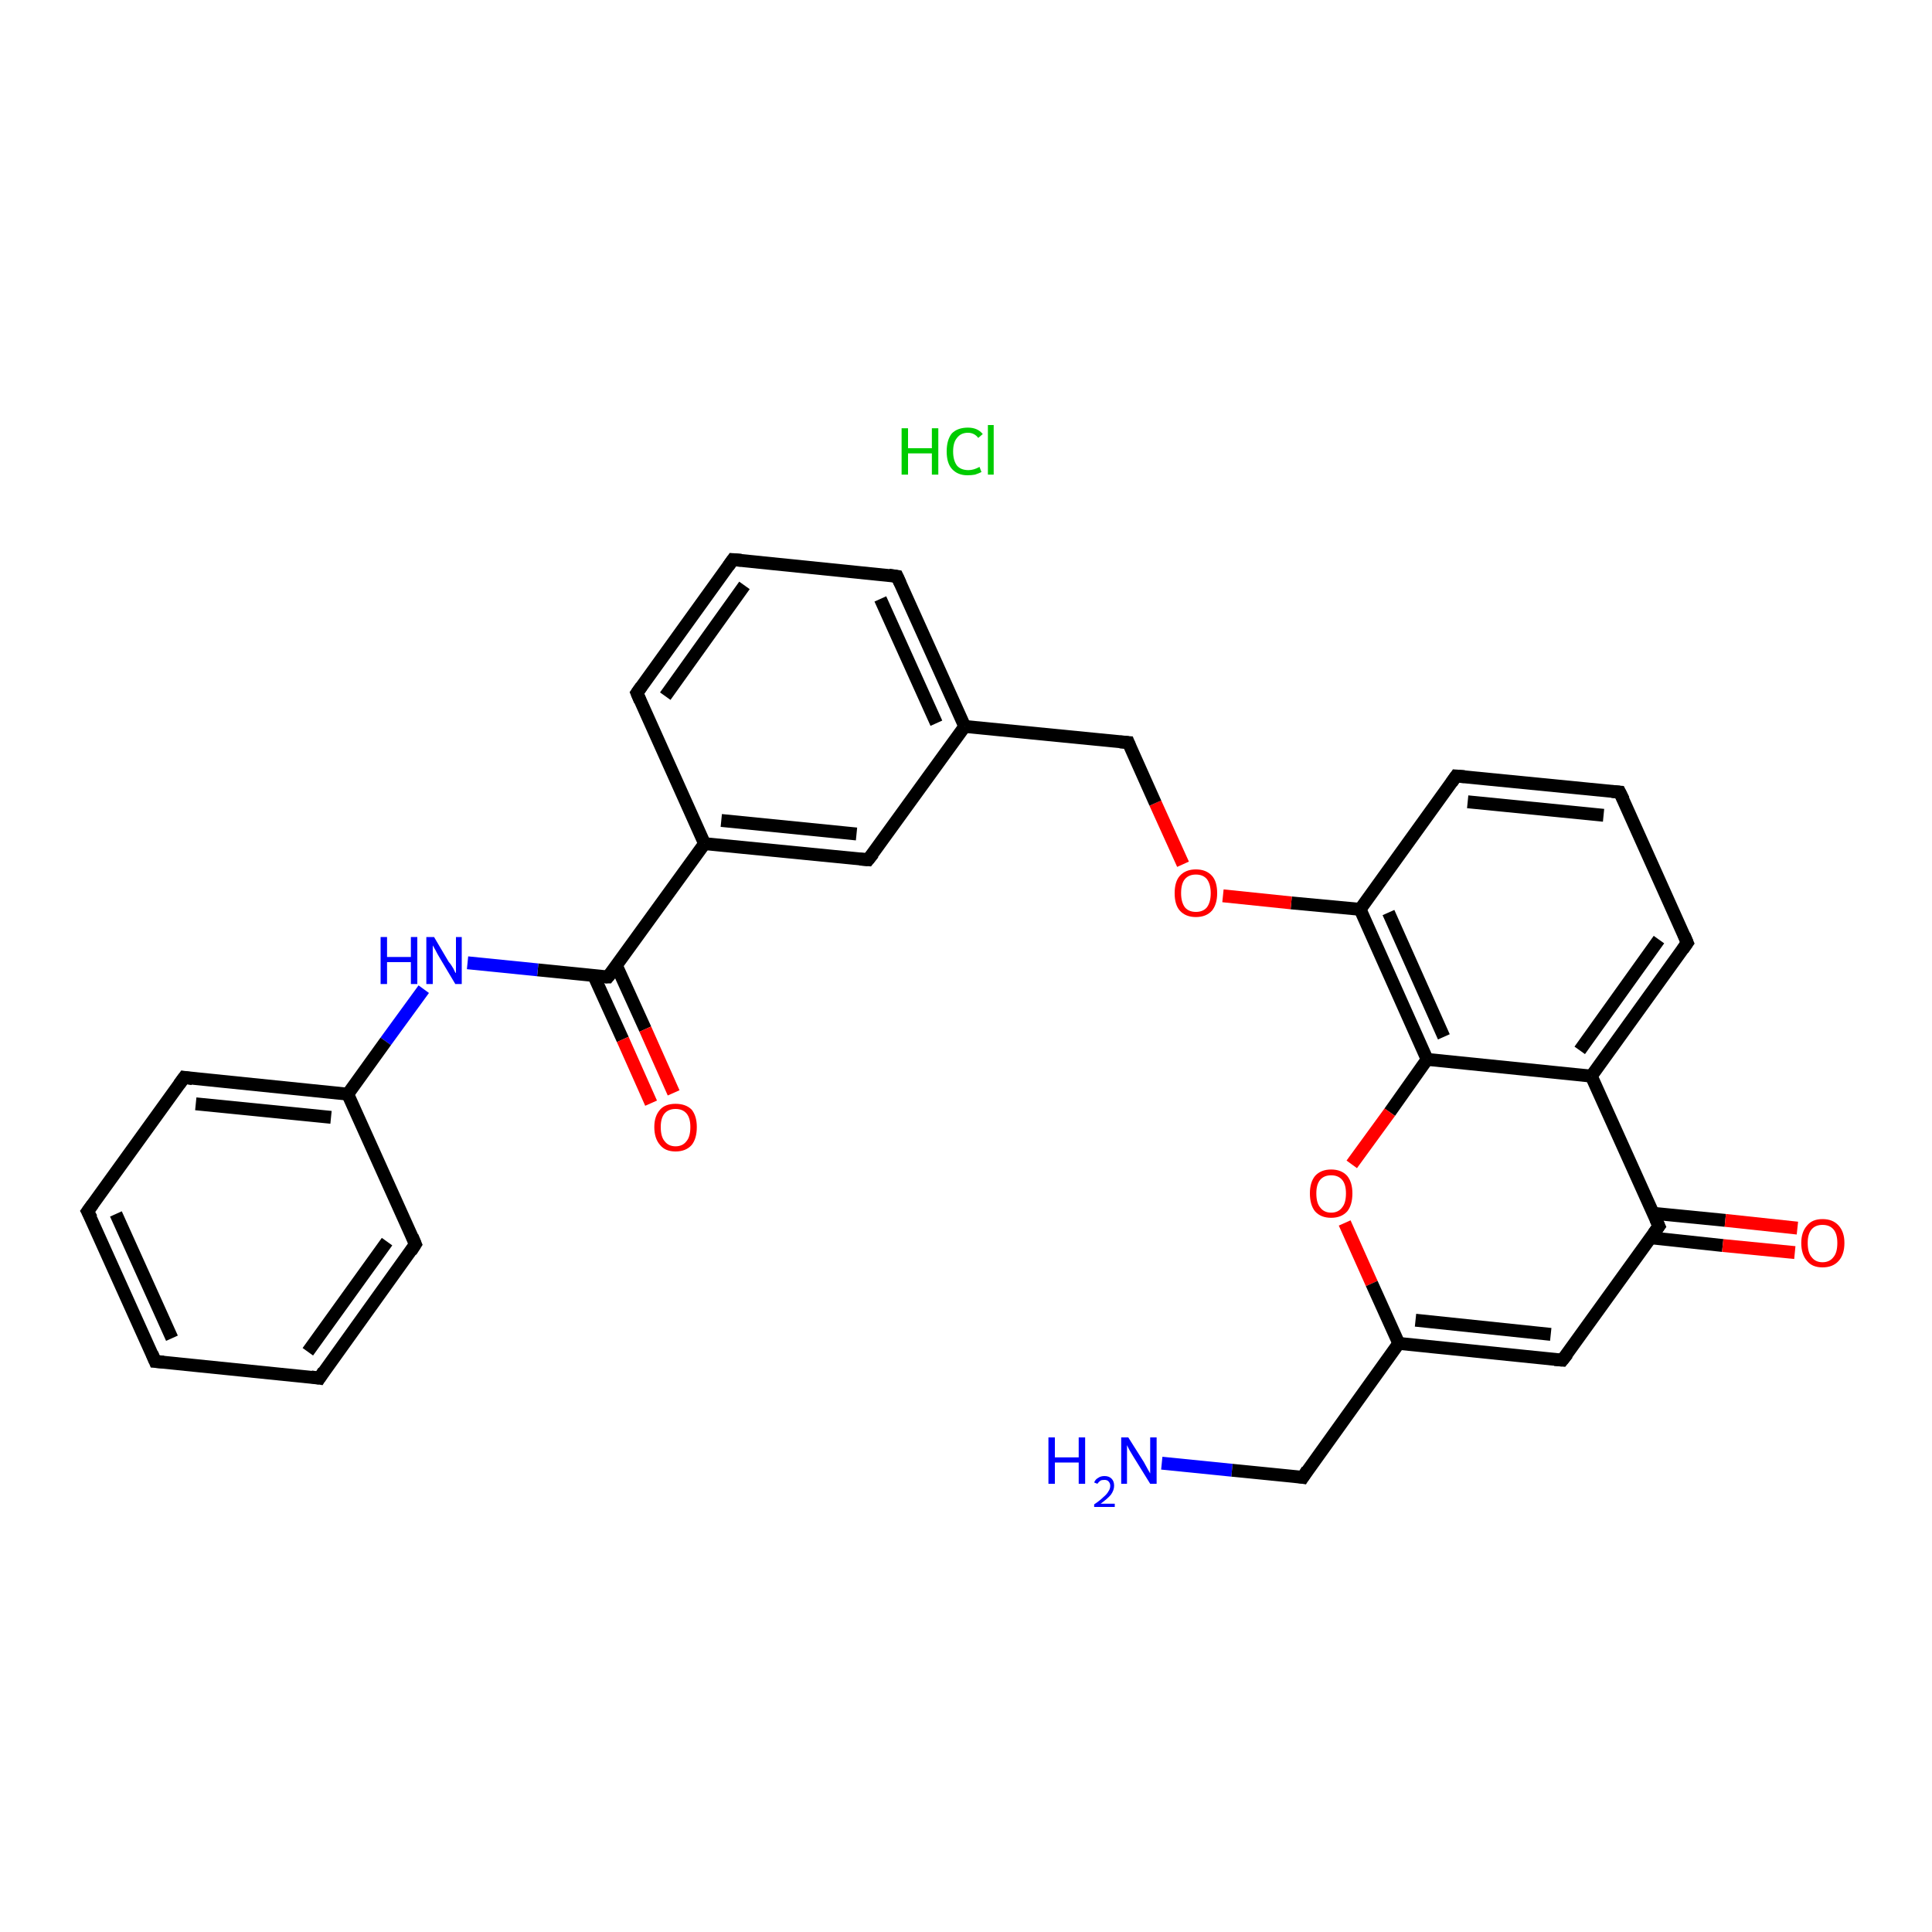 <?xml version='1.0' encoding='iso-8859-1'?>
<svg version='1.1' baseProfile='full'
              xmlns='http://www.w3.org/2000/svg'
                      xmlns:rdkit='http://www.rdkit.org/xml'
                      xmlns:xlink='http://www.w3.org/1999/xlink'
                  xml:space='preserve'
width='300px' height='300px' viewBox='0 0 300 300'>
<!-- END OF HEADER -->
<rect style='opacity:1.0;fill:#FFFFFF;stroke:none' width='300.0' height='300.0' x='0.0' y='0.0'> </rect>
<path class='bond-0 atom-1 atom-2' d='M 180.4,227.2 L 191.3,228.3' style='fill:none;fill-rule:evenodd;stroke:#0000FF;stroke-width:2.0px;stroke-linecap:butt;stroke-linejoin:miter;stroke-opacity:1' />
<path class='bond-0 atom-1 atom-2' d='M 191.3,228.3 L 202.3,229.4' style='fill:none;fill-rule:evenodd;stroke:#000000;stroke-width:2.0px;stroke-linecap:butt;stroke-linejoin:miter;stroke-opacity:1' />
<path class='bond-1 atom-2 atom-3' d='M 202.3,229.4 L 217.2,208.6' style='fill:none;fill-rule:evenodd;stroke:#000000;stroke-width:2.0px;stroke-linecap:butt;stroke-linejoin:miter;stroke-opacity:1' />
<path class='bond-2 atom-3 atom-4' d='M 217.2,208.6 L 242.6,211.2' style='fill:none;fill-rule:evenodd;stroke:#000000;stroke-width:2.0px;stroke-linecap:butt;stroke-linejoin:miter;stroke-opacity:1' />
<path class='bond-2 atom-3 atom-4' d='M 219.8,205.0 L 240.8,207.2' style='fill:none;fill-rule:evenodd;stroke:#000000;stroke-width:2.0px;stroke-linecap:butt;stroke-linejoin:miter;stroke-opacity:1' />
<path class='bond-3 atom-4 atom-5' d='M 242.6,211.2 L 257.6,190.4' style='fill:none;fill-rule:evenodd;stroke:#000000;stroke-width:2.0px;stroke-linecap:butt;stroke-linejoin:miter;stroke-opacity:1' />
<path class='bond-4 atom-5 atom-6' d='M 256.3,192.2 L 267.5,193.4' style='fill:none;fill-rule:evenodd;stroke:#000000;stroke-width:2.0px;stroke-linecap:butt;stroke-linejoin:miter;stroke-opacity:1' />
<path class='bond-4 atom-5 atom-6' d='M 267.5,193.4 L 278.7,194.5' style='fill:none;fill-rule:evenodd;stroke:#FF0000;stroke-width:2.0px;stroke-linecap:butt;stroke-linejoin:miter;stroke-opacity:1' />
<path class='bond-4 atom-5 atom-6' d='M 256.7,188.4 L 267.9,189.5' style='fill:none;fill-rule:evenodd;stroke:#000000;stroke-width:2.0px;stroke-linecap:butt;stroke-linejoin:miter;stroke-opacity:1' />
<path class='bond-4 atom-5 atom-6' d='M 267.9,189.5 L 279.1,190.7' style='fill:none;fill-rule:evenodd;stroke:#FF0000;stroke-width:2.0px;stroke-linecap:butt;stroke-linejoin:miter;stroke-opacity:1' />
<path class='bond-5 atom-5 atom-7' d='M 257.6,190.4 L 247.1,167.1' style='fill:none;fill-rule:evenodd;stroke:#000000;stroke-width:2.0px;stroke-linecap:butt;stroke-linejoin:miter;stroke-opacity:1' />
<path class='bond-6 atom-7 atom-8' d='M 247.1,167.1 L 262.0,146.4' style='fill:none;fill-rule:evenodd;stroke:#000000;stroke-width:2.0px;stroke-linecap:butt;stroke-linejoin:miter;stroke-opacity:1' />
<path class='bond-6 atom-7 atom-8' d='M 245.3,163.1 L 257.6,145.9' style='fill:none;fill-rule:evenodd;stroke:#000000;stroke-width:2.0px;stroke-linecap:butt;stroke-linejoin:miter;stroke-opacity:1' />
<path class='bond-7 atom-8 atom-9' d='M 262.0,146.4 L 251.5,123.0' style='fill:none;fill-rule:evenodd;stroke:#000000;stroke-width:2.0px;stroke-linecap:butt;stroke-linejoin:miter;stroke-opacity:1' />
<path class='bond-8 atom-9 atom-10' d='M 251.5,123.0 L 226.1,120.5' style='fill:none;fill-rule:evenodd;stroke:#000000;stroke-width:2.0px;stroke-linecap:butt;stroke-linejoin:miter;stroke-opacity:1' />
<path class='bond-8 atom-9 atom-10' d='M 249.0,126.6 L 227.9,124.5' style='fill:none;fill-rule:evenodd;stroke:#000000;stroke-width:2.0px;stroke-linecap:butt;stroke-linejoin:miter;stroke-opacity:1' />
<path class='bond-9 atom-10 atom-11' d='M 226.1,120.5 L 211.2,141.2' style='fill:none;fill-rule:evenodd;stroke:#000000;stroke-width:2.0px;stroke-linecap:butt;stroke-linejoin:miter;stroke-opacity:1' />
<path class='bond-10 atom-11 atom-12' d='M 211.2,141.2 L 200.5,140.2' style='fill:none;fill-rule:evenodd;stroke:#000000;stroke-width:2.0px;stroke-linecap:butt;stroke-linejoin:miter;stroke-opacity:1' />
<path class='bond-10 atom-11 atom-12' d='M 200.5,140.2 L 189.9,139.1' style='fill:none;fill-rule:evenodd;stroke:#FF0000;stroke-width:2.0px;stroke-linecap:butt;stroke-linejoin:miter;stroke-opacity:1' />
<path class='bond-11 atom-12 atom-13' d='M 183.7,134.2 L 179.4,124.7' style='fill:none;fill-rule:evenodd;stroke:#FF0000;stroke-width:2.0px;stroke-linecap:butt;stroke-linejoin:miter;stroke-opacity:1' />
<path class='bond-11 atom-12 atom-13' d='M 179.4,124.7 L 175.2,115.3' style='fill:none;fill-rule:evenodd;stroke:#000000;stroke-width:2.0px;stroke-linecap:butt;stroke-linejoin:miter;stroke-opacity:1' />
<path class='bond-12 atom-13 atom-14' d='M 175.2,115.3 L 149.8,112.8' style='fill:none;fill-rule:evenodd;stroke:#000000;stroke-width:2.0px;stroke-linecap:butt;stroke-linejoin:miter;stroke-opacity:1' />
<path class='bond-13 atom-14 atom-15' d='M 149.8,112.8 L 139.3,89.5' style='fill:none;fill-rule:evenodd;stroke:#000000;stroke-width:2.0px;stroke-linecap:butt;stroke-linejoin:miter;stroke-opacity:1' />
<path class='bond-13 atom-14 atom-15' d='M 145.4,112.3 L 136.7,93.0' style='fill:none;fill-rule:evenodd;stroke:#000000;stroke-width:2.0px;stroke-linecap:butt;stroke-linejoin:miter;stroke-opacity:1' />
<path class='bond-14 atom-15 atom-16' d='M 139.3,89.5 L 113.8,86.9' style='fill:none;fill-rule:evenodd;stroke:#000000;stroke-width:2.0px;stroke-linecap:butt;stroke-linejoin:miter;stroke-opacity:1' />
<path class='bond-15 atom-16 atom-17' d='M 113.8,86.9 L 98.9,107.6' style='fill:none;fill-rule:evenodd;stroke:#000000;stroke-width:2.0px;stroke-linecap:butt;stroke-linejoin:miter;stroke-opacity:1' />
<path class='bond-15 atom-16 atom-17' d='M 115.6,90.9 L 103.3,108.1' style='fill:none;fill-rule:evenodd;stroke:#000000;stroke-width:2.0px;stroke-linecap:butt;stroke-linejoin:miter;stroke-opacity:1' />
<path class='bond-16 atom-17 atom-18' d='M 98.9,107.6 L 109.4,131.0' style='fill:none;fill-rule:evenodd;stroke:#000000;stroke-width:2.0px;stroke-linecap:butt;stroke-linejoin:miter;stroke-opacity:1' />
<path class='bond-17 atom-18 atom-19' d='M 109.4,131.0 L 94.4,151.7' style='fill:none;fill-rule:evenodd;stroke:#000000;stroke-width:2.0px;stroke-linecap:butt;stroke-linejoin:miter;stroke-opacity:1' />
<path class='bond-18 atom-19 atom-20' d='M 92.2,151.5 L 96.7,161.4' style='fill:none;fill-rule:evenodd;stroke:#000000;stroke-width:2.0px;stroke-linecap:butt;stroke-linejoin:miter;stroke-opacity:1' />
<path class='bond-18 atom-19 atom-20' d='M 96.7,161.4 L 101.1,171.3' style='fill:none;fill-rule:evenodd;stroke:#FF0000;stroke-width:2.0px;stroke-linecap:butt;stroke-linejoin:miter;stroke-opacity:1' />
<path class='bond-18 atom-19 atom-20' d='M 95.7,149.9 L 100.2,159.8' style='fill:none;fill-rule:evenodd;stroke:#000000;stroke-width:2.0px;stroke-linecap:butt;stroke-linejoin:miter;stroke-opacity:1' />
<path class='bond-18 atom-19 atom-20' d='M 100.2,159.8 L 104.6,169.7' style='fill:none;fill-rule:evenodd;stroke:#FF0000;stroke-width:2.0px;stroke-linecap:butt;stroke-linejoin:miter;stroke-opacity:1' />
<path class='bond-19 atom-19 atom-21' d='M 94.4,151.7 L 83.5,150.6' style='fill:none;fill-rule:evenodd;stroke:#000000;stroke-width:2.0px;stroke-linecap:butt;stroke-linejoin:miter;stroke-opacity:1' />
<path class='bond-19 atom-19 atom-21' d='M 83.5,150.6 L 72.6,149.5' style='fill:none;fill-rule:evenodd;stroke:#0000FF;stroke-width:2.0px;stroke-linecap:butt;stroke-linejoin:miter;stroke-opacity:1' />
<path class='bond-20 atom-21 atom-22' d='M 65.8,153.6 L 59.9,161.7' style='fill:none;fill-rule:evenodd;stroke:#0000FF;stroke-width:2.0px;stroke-linecap:butt;stroke-linejoin:miter;stroke-opacity:1' />
<path class='bond-20 atom-21 atom-22' d='M 59.9,161.7 L 54.0,169.9' style='fill:none;fill-rule:evenodd;stroke:#000000;stroke-width:2.0px;stroke-linecap:butt;stroke-linejoin:miter;stroke-opacity:1' />
<path class='bond-21 atom-22 atom-23' d='M 54.0,169.9 L 28.6,167.3' style='fill:none;fill-rule:evenodd;stroke:#000000;stroke-width:2.0px;stroke-linecap:butt;stroke-linejoin:miter;stroke-opacity:1' />
<path class='bond-21 atom-22 atom-23' d='M 51.4,173.5 L 30.4,171.4' style='fill:none;fill-rule:evenodd;stroke:#000000;stroke-width:2.0px;stroke-linecap:butt;stroke-linejoin:miter;stroke-opacity:1' />
<path class='bond-22 atom-23 atom-24' d='M 28.6,167.3 L 13.6,188.1' style='fill:none;fill-rule:evenodd;stroke:#000000;stroke-width:2.0px;stroke-linecap:butt;stroke-linejoin:miter;stroke-opacity:1' />
<path class='bond-23 atom-24 atom-25' d='M 13.6,188.1 L 24.1,211.4' style='fill:none;fill-rule:evenodd;stroke:#000000;stroke-width:2.0px;stroke-linecap:butt;stroke-linejoin:miter;stroke-opacity:1' />
<path class='bond-23 atom-24 atom-25' d='M 18.0,188.5 L 26.7,207.8' style='fill:none;fill-rule:evenodd;stroke:#000000;stroke-width:2.0px;stroke-linecap:butt;stroke-linejoin:miter;stroke-opacity:1' />
<path class='bond-24 atom-25 atom-26' d='M 24.1,211.4 L 49.6,214.0' style='fill:none;fill-rule:evenodd;stroke:#000000;stroke-width:2.0px;stroke-linecap:butt;stroke-linejoin:miter;stroke-opacity:1' />
<path class='bond-25 atom-26 atom-27' d='M 49.6,214.0 L 64.5,193.2' style='fill:none;fill-rule:evenodd;stroke:#000000;stroke-width:2.0px;stroke-linecap:butt;stroke-linejoin:miter;stroke-opacity:1' />
<path class='bond-25 atom-26 atom-27' d='M 47.8,209.9 L 60.1,192.8' style='fill:none;fill-rule:evenodd;stroke:#000000;stroke-width:2.0px;stroke-linecap:butt;stroke-linejoin:miter;stroke-opacity:1' />
<path class='bond-26 atom-18 atom-28' d='M 109.4,131.0 L 134.8,133.5' style='fill:none;fill-rule:evenodd;stroke:#000000;stroke-width:2.0px;stroke-linecap:butt;stroke-linejoin:miter;stroke-opacity:1' />
<path class='bond-26 atom-18 atom-28' d='M 112.0,127.4 L 133.0,129.5' style='fill:none;fill-rule:evenodd;stroke:#000000;stroke-width:2.0px;stroke-linecap:butt;stroke-linejoin:miter;stroke-opacity:1' />
<path class='bond-27 atom-11 atom-29' d='M 211.2,141.2 L 221.6,164.5' style='fill:none;fill-rule:evenodd;stroke:#000000;stroke-width:2.0px;stroke-linecap:butt;stroke-linejoin:miter;stroke-opacity:1' />
<path class='bond-27 atom-11 atom-29' d='M 215.6,141.7 L 224.2,161.0' style='fill:none;fill-rule:evenodd;stroke:#000000;stroke-width:2.0px;stroke-linecap:butt;stroke-linejoin:miter;stroke-opacity:1' />
<path class='bond-28 atom-29 atom-30' d='M 221.6,164.5 L 215.8,172.7' style='fill:none;fill-rule:evenodd;stroke:#000000;stroke-width:2.0px;stroke-linecap:butt;stroke-linejoin:miter;stroke-opacity:1' />
<path class='bond-28 atom-29 atom-30' d='M 215.8,172.7 L 209.9,180.8' style='fill:none;fill-rule:evenodd;stroke:#FF0000;stroke-width:2.0px;stroke-linecap:butt;stroke-linejoin:miter;stroke-opacity:1' />
<path class='bond-29 atom-30 atom-3' d='M 208.8,189.9 L 213.0,199.3' style='fill:none;fill-rule:evenodd;stroke:#FF0000;stroke-width:2.0px;stroke-linecap:butt;stroke-linejoin:miter;stroke-opacity:1' />
<path class='bond-29 atom-30 atom-3' d='M 213.0,199.3 L 217.2,208.6' style='fill:none;fill-rule:evenodd;stroke:#000000;stroke-width:2.0px;stroke-linecap:butt;stroke-linejoin:miter;stroke-opacity:1' />
<path class='bond-30 atom-29 atom-7' d='M 221.6,164.5 L 247.1,167.1' style='fill:none;fill-rule:evenodd;stroke:#000000;stroke-width:2.0px;stroke-linecap:butt;stroke-linejoin:miter;stroke-opacity:1' />
<path class='bond-31 atom-28 atom-14' d='M 134.8,133.5 L 149.8,112.8' style='fill:none;fill-rule:evenodd;stroke:#000000;stroke-width:2.0px;stroke-linecap:butt;stroke-linejoin:miter;stroke-opacity:1' />
<path class='bond-32 atom-27 atom-22' d='M 64.5,193.2 L 54.0,169.9' style='fill:none;fill-rule:evenodd;stroke:#000000;stroke-width:2.0px;stroke-linecap:butt;stroke-linejoin:miter;stroke-opacity:1' />
<path d='M 201.7,229.3 L 202.3,229.4 L 203.0,228.3' style='fill:none;stroke:#000000;stroke-width:2.0px;stroke-linecap:butt;stroke-linejoin:miter;stroke-opacity:1;' />
<path d='M 241.4,211.1 L 242.6,211.2 L 243.4,210.2' style='fill:none;stroke:#000000;stroke-width:2.0px;stroke-linecap:butt;stroke-linejoin:miter;stroke-opacity:1;' />
<path d='M 256.8,191.5 L 257.6,190.4 L 257.1,189.3' style='fill:none;stroke:#000000;stroke-width:2.0px;stroke-linecap:butt;stroke-linejoin:miter;stroke-opacity:1;' />
<path d='M 261.3,147.4 L 262.0,146.4 L 261.5,145.2' style='fill:none;stroke:#000000;stroke-width:2.0px;stroke-linecap:butt;stroke-linejoin:miter;stroke-opacity:1;' />
<path d='M 252.1,124.2 L 251.5,123.0 L 250.3,122.9' style='fill:none;stroke:#000000;stroke-width:2.0px;stroke-linecap:butt;stroke-linejoin:miter;stroke-opacity:1;' />
<path d='M 227.4,120.6 L 226.1,120.5 L 225.4,121.5' style='fill:none;stroke:#000000;stroke-width:2.0px;stroke-linecap:butt;stroke-linejoin:miter;stroke-opacity:1;' />
<path d='M 175.4,115.8 L 175.2,115.3 L 173.9,115.2' style='fill:none;stroke:#000000;stroke-width:2.0px;stroke-linecap:butt;stroke-linejoin:miter;stroke-opacity:1;' />
<path d='M 139.8,90.6 L 139.3,89.5 L 138.0,89.3' style='fill:none;stroke:#000000;stroke-width:2.0px;stroke-linecap:butt;stroke-linejoin:miter;stroke-opacity:1;' />
<path d='M 115.1,87.0 L 113.8,86.9 L 113.1,87.9' style='fill:none;stroke:#000000;stroke-width:2.0px;stroke-linecap:butt;stroke-linejoin:miter;stroke-opacity:1;' />
<path d='M 99.6,106.6 L 98.9,107.6 L 99.4,108.8' style='fill:none;stroke:#000000;stroke-width:2.0px;stroke-linecap:butt;stroke-linejoin:miter;stroke-opacity:1;' />
<path d='M 95.2,150.7 L 94.4,151.7 L 93.9,151.7' style='fill:none;stroke:#000000;stroke-width:2.0px;stroke-linecap:butt;stroke-linejoin:miter;stroke-opacity:1;' />
<path d='M 29.9,167.5 L 28.6,167.3 L 27.8,168.4' style='fill:none;stroke:#000000;stroke-width:2.0px;stroke-linecap:butt;stroke-linejoin:miter;stroke-opacity:1;' />
<path d='M 14.4,187.0 L 13.6,188.1 L 14.2,189.2' style='fill:none;stroke:#000000;stroke-width:2.0px;stroke-linecap:butt;stroke-linejoin:miter;stroke-opacity:1;' />
<path d='M 23.6,210.2 L 24.1,211.4 L 25.4,211.5' style='fill:none;stroke:#000000;stroke-width:2.0px;stroke-linecap:butt;stroke-linejoin:miter;stroke-opacity:1;' />
<path d='M 48.3,213.8 L 49.6,214.0 L 50.3,212.9' style='fill:none;stroke:#000000;stroke-width:2.0px;stroke-linecap:butt;stroke-linejoin:miter;stroke-opacity:1;' />
<path d='M 63.8,194.3 L 64.5,193.2 L 64.0,192.0' style='fill:none;stroke:#000000;stroke-width:2.0px;stroke-linecap:butt;stroke-linejoin:miter;stroke-opacity:1;' />
<path d='M 133.5,133.4 L 134.8,133.5 L 135.6,132.5' style='fill:none;stroke:#000000;stroke-width:2.0px;stroke-linecap:butt;stroke-linejoin:miter;stroke-opacity:1;' />
<path class='atom-0' d='M 140.0 66.5
L 141.0 66.5
L 141.0 69.6
L 144.7 69.6
L 144.7 66.5
L 145.7 66.5
L 145.7 73.7
L 144.7 73.7
L 144.7 70.4
L 141.0 70.4
L 141.0 73.7
L 140.0 73.7
L 140.0 66.5
' fill='#00CC00'/>
<path class='atom-0' d='M 147.0 70.1
Q 147.0 68.3, 147.8 67.3
Q 148.7 66.4, 150.3 66.4
Q 151.8 66.4, 152.6 67.4
L 151.9 68.0
Q 151.3 67.2, 150.3 67.2
Q 149.2 67.2, 148.6 68.0
Q 148.0 68.7, 148.0 70.1
Q 148.0 71.5, 148.6 72.3
Q 149.2 73.0, 150.4 73.0
Q 151.2 73.0, 152.1 72.5
L 152.4 73.3
Q 152.0 73.5, 151.4 73.7
Q 150.9 73.8, 150.2 73.8
Q 148.7 73.8, 147.8 72.8
Q 147.0 71.9, 147.0 70.1
' fill='#00CC00'/>
<path class='atom-0' d='M 153.4 66.0
L 154.3 66.0
L 154.3 73.7
L 153.4 73.7
L 153.4 66.0
' fill='#00CC00'/>
<path class='atom-1' d='M 162.8 223.2
L 163.8 223.2
L 163.8 226.3
L 167.5 226.3
L 167.5 223.2
L 168.5 223.2
L 168.5 230.4
L 167.5 230.4
L 167.5 227.1
L 163.8 227.1
L 163.8 230.4
L 162.8 230.4
L 162.8 223.2
' fill='#0000FF'/>
<path class='atom-1' d='M 169.9 230.2
Q 170.1 229.7, 170.5 229.5
Q 170.9 229.2, 171.5 229.2
Q 172.2 229.2, 172.6 229.6
Q 173.0 230.0, 173.0 230.7
Q 173.0 231.4, 172.5 232.1
Q 172.0 232.7, 170.9 233.5
L 173.1 233.5
L 173.1 234.0
L 169.9 234.0
L 169.9 233.6
Q 170.8 233.0, 171.3 232.5
Q 171.9 232.0, 172.1 231.6
Q 172.4 231.2, 172.4 230.7
Q 172.4 230.3, 172.1 230.0
Q 171.9 229.8, 171.5 229.8
Q 171.1 229.8, 170.9 229.9
Q 170.6 230.1, 170.4 230.4
L 169.9 230.2
' fill='#0000FF'/>
<path class='atom-1' d='M 175.2 223.2
L 177.6 227.0
Q 177.8 227.4, 178.2 228.1
Q 178.6 228.8, 178.6 228.8
L 178.6 223.2
L 179.6 223.2
L 179.6 230.4
L 178.6 230.4
L 176.0 226.2
Q 175.7 225.7, 175.4 225.2
Q 175.1 224.6, 175.0 224.4
L 175.0 230.4
L 174.1 230.4
L 174.1 223.2
L 175.2 223.2
' fill='#0000FF'/>
<path class='atom-6' d='M 279.7 193.0
Q 279.7 191.3, 280.6 190.3
Q 281.4 189.3, 283.0 189.3
Q 284.6 189.3, 285.5 190.3
Q 286.4 191.3, 286.4 193.0
Q 286.4 194.8, 285.5 195.8
Q 284.6 196.8, 283.0 196.8
Q 281.4 196.8, 280.6 195.8
Q 279.7 194.8, 279.7 193.0
M 283.0 196.0
Q 284.1 196.0, 284.7 195.2
Q 285.3 194.5, 285.3 193.0
Q 285.3 191.6, 284.7 190.9
Q 284.1 190.2, 283.0 190.2
Q 281.9 190.2, 281.3 190.9
Q 280.7 191.6, 280.7 193.0
Q 280.7 194.5, 281.3 195.2
Q 281.9 196.0, 283.0 196.0
' fill='#FF0000'/>
<path class='atom-12' d='M 182.4 138.7
Q 182.4 136.9, 183.2 136.0
Q 184.1 135.0, 185.7 135.0
Q 187.3 135.0, 188.2 136.0
Q 189.0 136.9, 189.0 138.7
Q 189.0 140.4, 188.2 141.4
Q 187.3 142.4, 185.7 142.4
Q 184.1 142.4, 183.2 141.4
Q 182.4 140.5, 182.4 138.7
M 185.7 141.6
Q 186.8 141.6, 187.4 140.9
Q 188.0 140.1, 188.0 138.7
Q 188.0 137.3, 187.4 136.5
Q 186.8 135.8, 185.7 135.8
Q 184.6 135.8, 184.0 136.5
Q 183.4 137.2, 183.4 138.7
Q 183.4 140.1, 184.0 140.9
Q 184.6 141.6, 185.7 141.6
' fill='#FF0000'/>
<path class='atom-20' d='M 101.6 175.0
Q 101.6 173.3, 102.5 172.3
Q 103.3 171.4, 104.9 171.4
Q 106.5 171.4, 107.4 172.3
Q 108.2 173.3, 108.2 175.0
Q 108.2 176.8, 107.4 177.8
Q 106.5 178.8, 104.9 178.8
Q 103.3 178.8, 102.5 177.8
Q 101.6 176.8, 101.6 175.0
M 104.9 178.0
Q 106.0 178.0, 106.6 177.2
Q 107.2 176.5, 107.2 175.0
Q 107.2 173.6, 106.6 172.9
Q 106.0 172.2, 104.9 172.2
Q 103.8 172.2, 103.2 172.9
Q 102.6 173.6, 102.6 175.0
Q 102.6 176.5, 103.2 177.2
Q 103.8 178.0, 104.9 178.0
' fill='#FF0000'/>
<path class='atom-21' d='M 59.1 145.5
L 60.1 145.5
L 60.1 148.6
L 63.8 148.6
L 63.8 145.5
L 64.8 145.5
L 64.8 152.8
L 63.8 152.8
L 63.8 149.4
L 60.1 149.4
L 60.1 152.8
L 59.1 152.8
L 59.1 145.5
' fill='#0000FF'/>
<path class='atom-21' d='M 67.4 145.5
L 69.7 149.4
Q 70.0 149.7, 70.4 150.4
Q 70.7 151.1, 70.8 151.1
L 70.8 145.5
L 71.7 145.5
L 71.7 152.8
L 70.7 152.8
L 68.2 148.6
Q 67.9 148.1, 67.6 147.5
Q 67.3 147.0, 67.2 146.8
L 67.2 152.8
L 66.2 152.8
L 66.2 145.5
L 67.4 145.5
' fill='#0000FF'/>
<path class='atom-30' d='M 203.4 185.3
Q 203.4 183.6, 204.2 182.6
Q 205.1 181.6, 206.7 181.6
Q 208.3 181.6, 209.2 182.6
Q 210.0 183.6, 210.0 185.3
Q 210.0 187.1, 209.2 188.1
Q 208.3 189.1, 206.7 189.1
Q 205.1 189.1, 204.2 188.1
Q 203.4 187.1, 203.4 185.3
M 206.7 188.3
Q 207.8 188.3, 208.4 187.5
Q 209.0 186.8, 209.0 185.3
Q 209.0 183.9, 208.4 183.2
Q 207.8 182.5, 206.7 182.5
Q 205.6 182.5, 205.0 183.2
Q 204.4 183.9, 204.4 185.3
Q 204.4 186.8, 205.0 187.5
Q 205.6 188.3, 206.7 188.3
' fill='#FF0000'/>
</svg>
